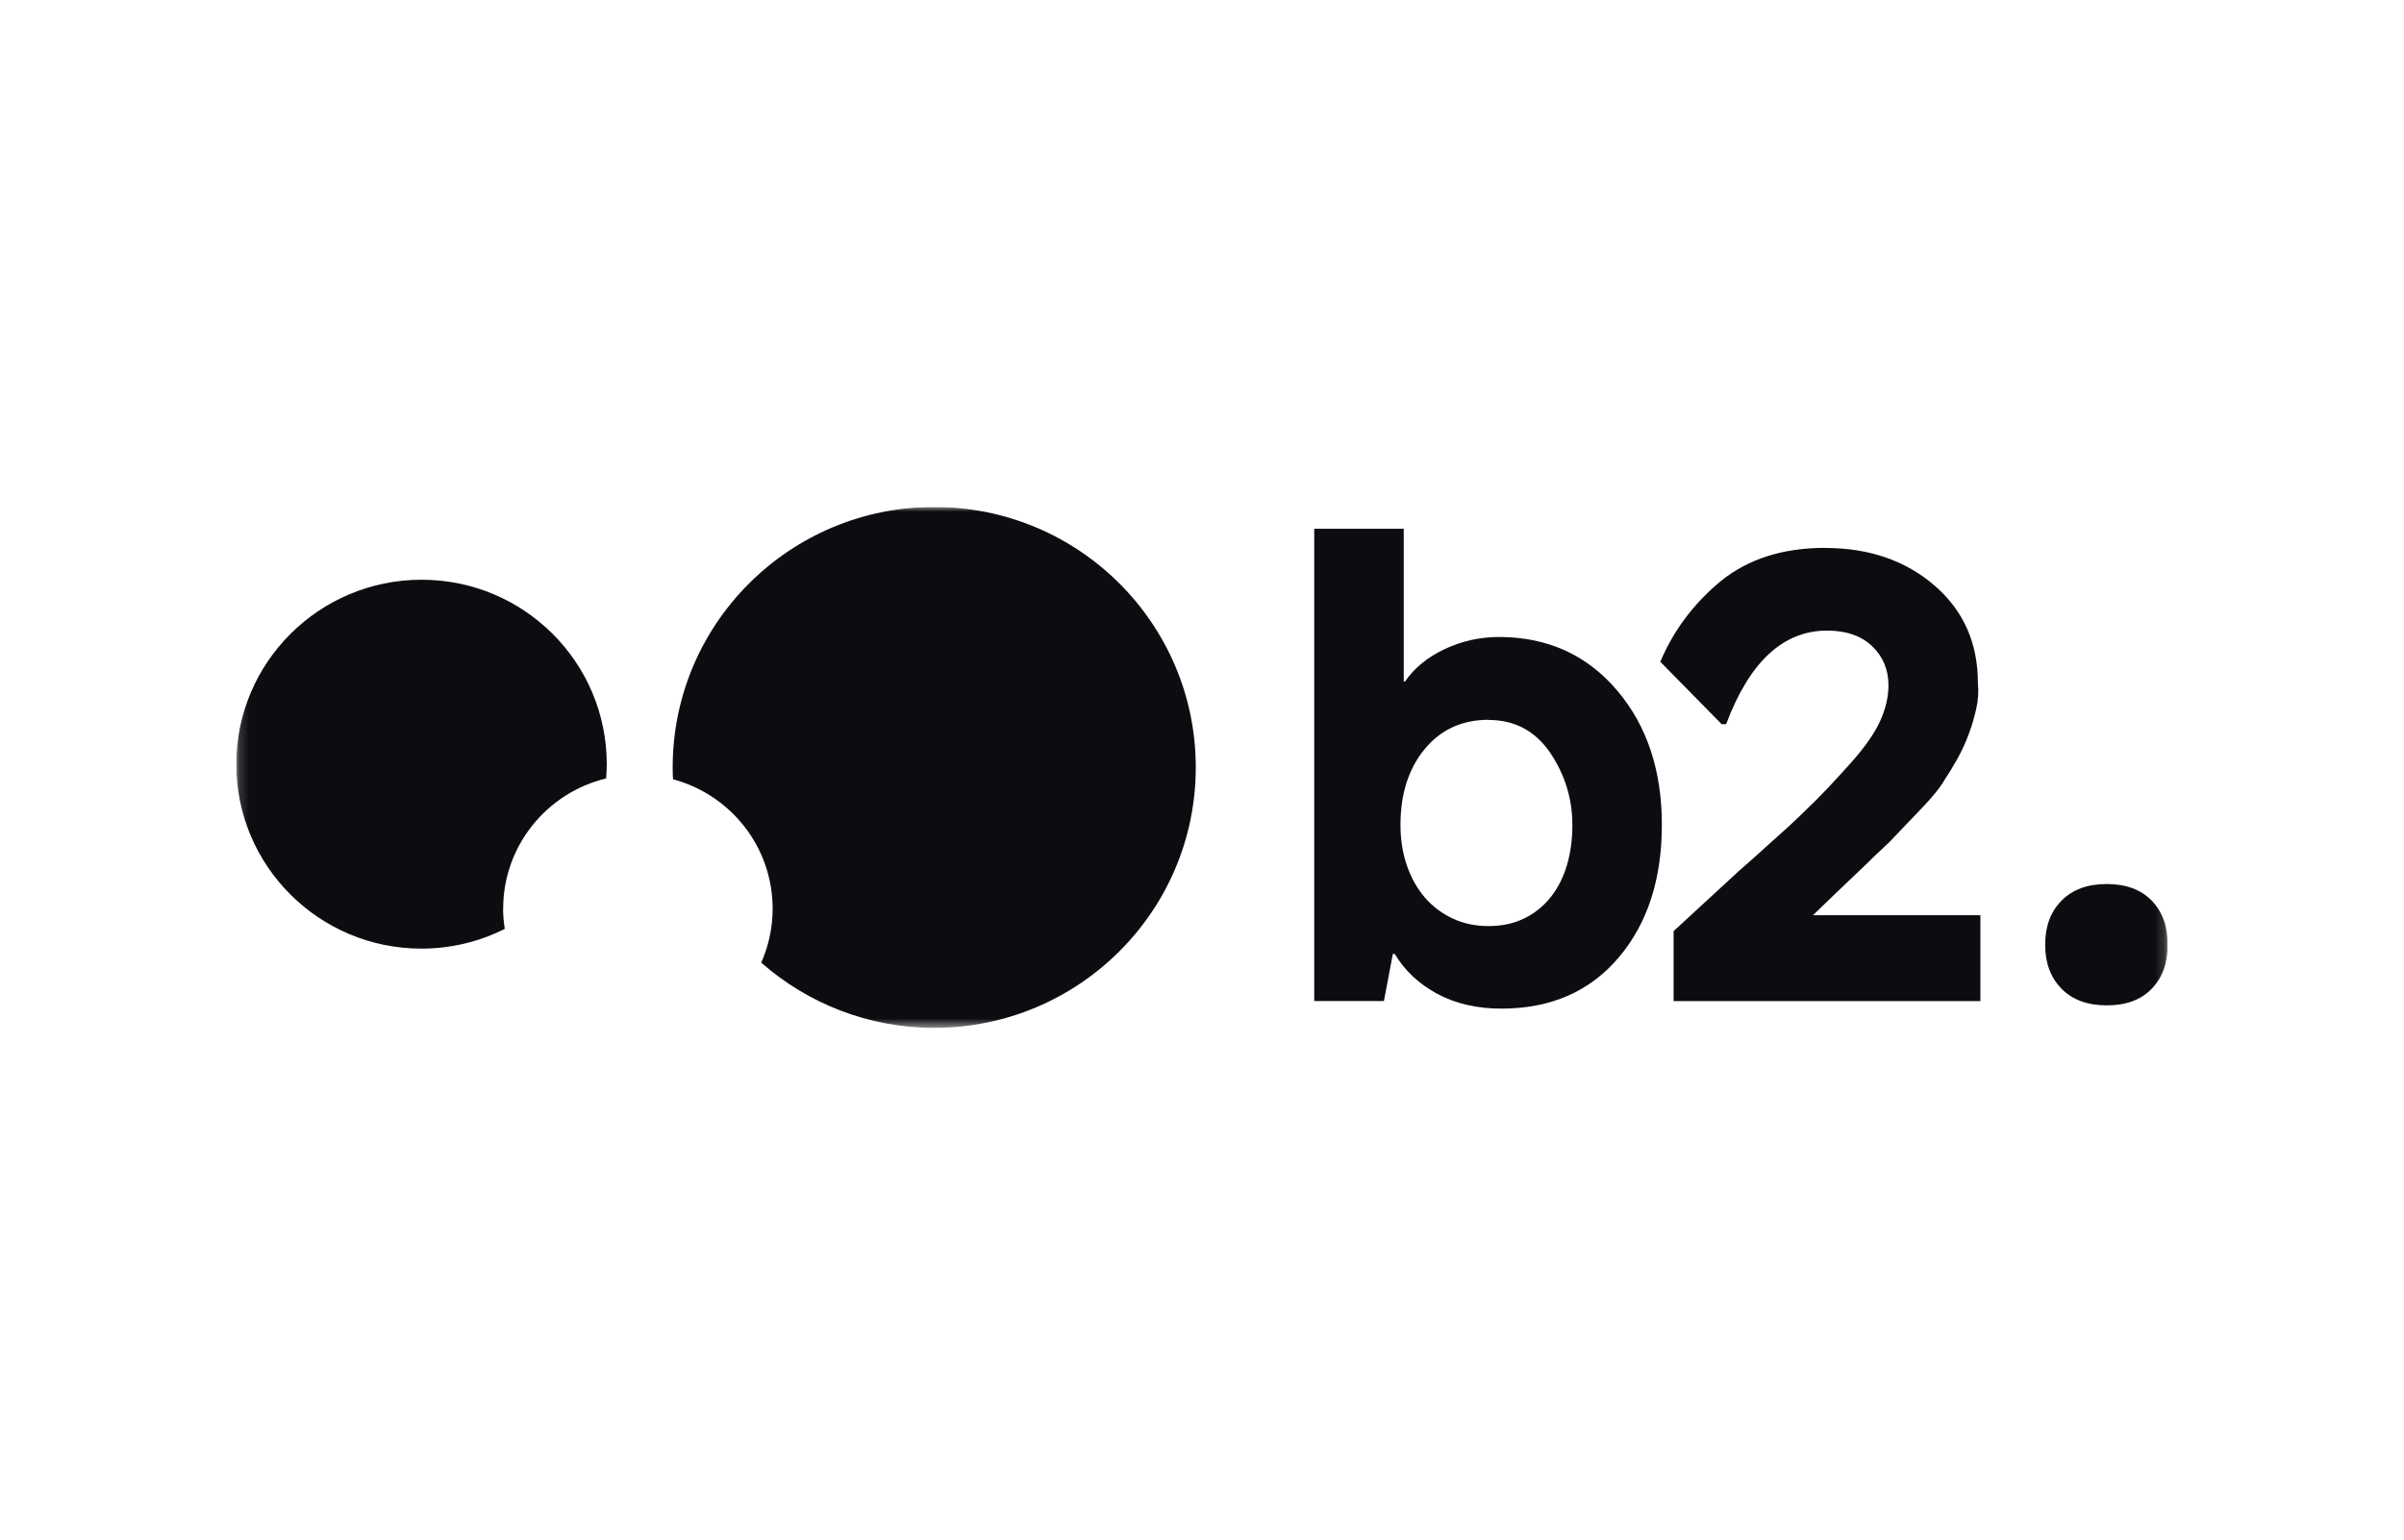 <svg width="256" height="164" viewBox="0 0 256 164" fill="none" xmlns="http://www.w3.org/2000/svg">
<g clip-path="url(#clip0_3035_3174)">
<mask id="mask0_3035_3174" style="mask-type:luminance" maskUnits="userSpaceOnUse" x="25" y="54" width="206" height="56">
<path d="M230.837 54H25.164V109.479H230.837V54Z" fill="white"/>
</mask>
<g mask="url(#mask0_3035_3174)">
<path d="M99.485 54C84.106 54 71.633 66.425 71.633 81.744C71.633 82.172 71.642 82.591 71.669 83.01C77.783 84.648 82.278 90.191 82.278 96.8C82.278 98.848 81.84 100.787 81.063 102.543C85.97 106.858 92.421 109.489 99.485 109.489C114.864 109.489 127.337 97.064 127.337 81.744C127.337 66.425 114.873 54 99.485 54Z" fill="#0D0D11"/>
<path d="M53.583 96.799C53.583 90.073 58.261 84.438 64.548 82.918C64.584 82.417 64.612 81.917 64.612 81.398C64.612 70.548 55.785 61.755 44.892 61.755C34 61.755 25.164 70.557 25.164 81.407C25.164 92.257 33.991 101.05 44.883 101.05C48.072 101.05 51.088 100.286 53.756 98.948C53.646 98.247 53.573 97.528 53.573 96.799H53.583Z" fill="#0D0D11"/>
<path d="M149.475 72.605H149.612C150.608 71.158 152.015 70.011 153.833 69.146C155.652 68.291 157.58 67.854 159.618 67.854C164.789 67.854 168.983 69.756 172.21 73.552C175.389 77.302 176.97 82.072 176.97 87.852C176.97 93.632 175.454 98.338 172.41 101.952C169.322 105.611 165.155 107.44 159.892 107.44C157.26 107.44 154.966 106.903 153.02 105.847C151.065 104.782 149.575 103.372 148.524 101.615H148.323L147.373 106.63H139.953V56.33H149.484V72.605H149.475ZM158.53 76.674C155.67 76.674 153.376 77.739 151.659 79.86C149.977 81.935 149.137 84.602 149.137 87.861C149.137 89.445 149.365 90.892 149.822 92.203C150.27 93.514 150.909 94.642 151.723 95.598C152.536 96.545 153.523 97.291 154.683 97.837C155.834 98.383 157.123 98.647 158.53 98.647C159.937 98.647 161.198 98.374 162.305 97.837C163.419 97.291 164.36 96.536 165.128 95.571C165.896 94.606 166.48 93.459 166.864 92.148C167.248 90.838 167.44 89.418 167.44 87.879C167.44 85.076 166.644 82.5 165.055 80.151C163.465 77.848 161.29 76.692 158.521 76.692L158.53 76.674Z" fill="#0D0D11"/>
<path d="M194.358 58.369C199.027 58.369 202.911 59.708 205.999 62.365C209.088 65.032 210.623 68.491 210.623 72.742C210.715 73.643 210.66 74.563 210.45 75.491C210.248 76.42 209.974 77.33 209.637 78.24C209.298 79.141 208.896 80.006 208.448 80.816C207.992 81.626 207.543 82.373 207.087 83.055C206.63 83.865 205.772 84.93 204.501 86.241L201.777 89.09C201.503 89.409 201.092 89.809 200.553 90.31C200.005 90.811 199.348 91.439 198.58 92.203L195.445 95.189L193.061 97.492H210.889V106.64H178.221V99.185L184.553 93.35C184.782 93.123 185.248 92.704 185.952 92.094C186.655 91.484 187.568 90.656 188.71 89.618C189.89 88.581 190.867 87.689 191.635 86.942C192.403 86.196 193.024 85.595 193.471 85.149C193.919 84.694 194.45 84.157 195.034 83.52C195.628 82.891 196.304 82.145 197.081 81.28C198.58 79.606 199.622 78.113 200.216 76.802C200.809 75.491 201.101 74.226 201.101 73.006C201.101 71.331 200.526 69.948 199.366 68.837C198.206 67.727 196.605 67.171 194.568 67.171C189.89 67.171 186.308 70.494 183.813 77.139H183.338L176.805 70.494C178.211 67.153 180.368 64.277 183.264 61.883C186.171 59.535 189.872 58.36 194.358 58.36V58.369Z" fill="#0D0D11"/>
<path d="M224.35 94.169C226.397 94.169 227.996 94.761 229.13 95.935C230.272 97.118 230.838 98.675 230.838 100.632C230.838 102.589 230.272 104.145 229.13 105.329C227.988 106.512 226.397 107.094 224.35 107.094C222.304 107.094 220.696 106.503 219.535 105.329C218.375 104.145 217.789 102.589 217.789 100.632C217.789 98.675 218.365 97.118 219.535 95.935C220.696 94.751 222.304 94.169 224.35 94.169Z" fill="#0D0D11"/>
</g>
</g>
<defs>
<clipPath id="clip0_3035_3174">
<rect width="205.673" height="56" fill="white" transform="translate(25.164 54)"/>
</clipPath>
</defs>
</svg>
